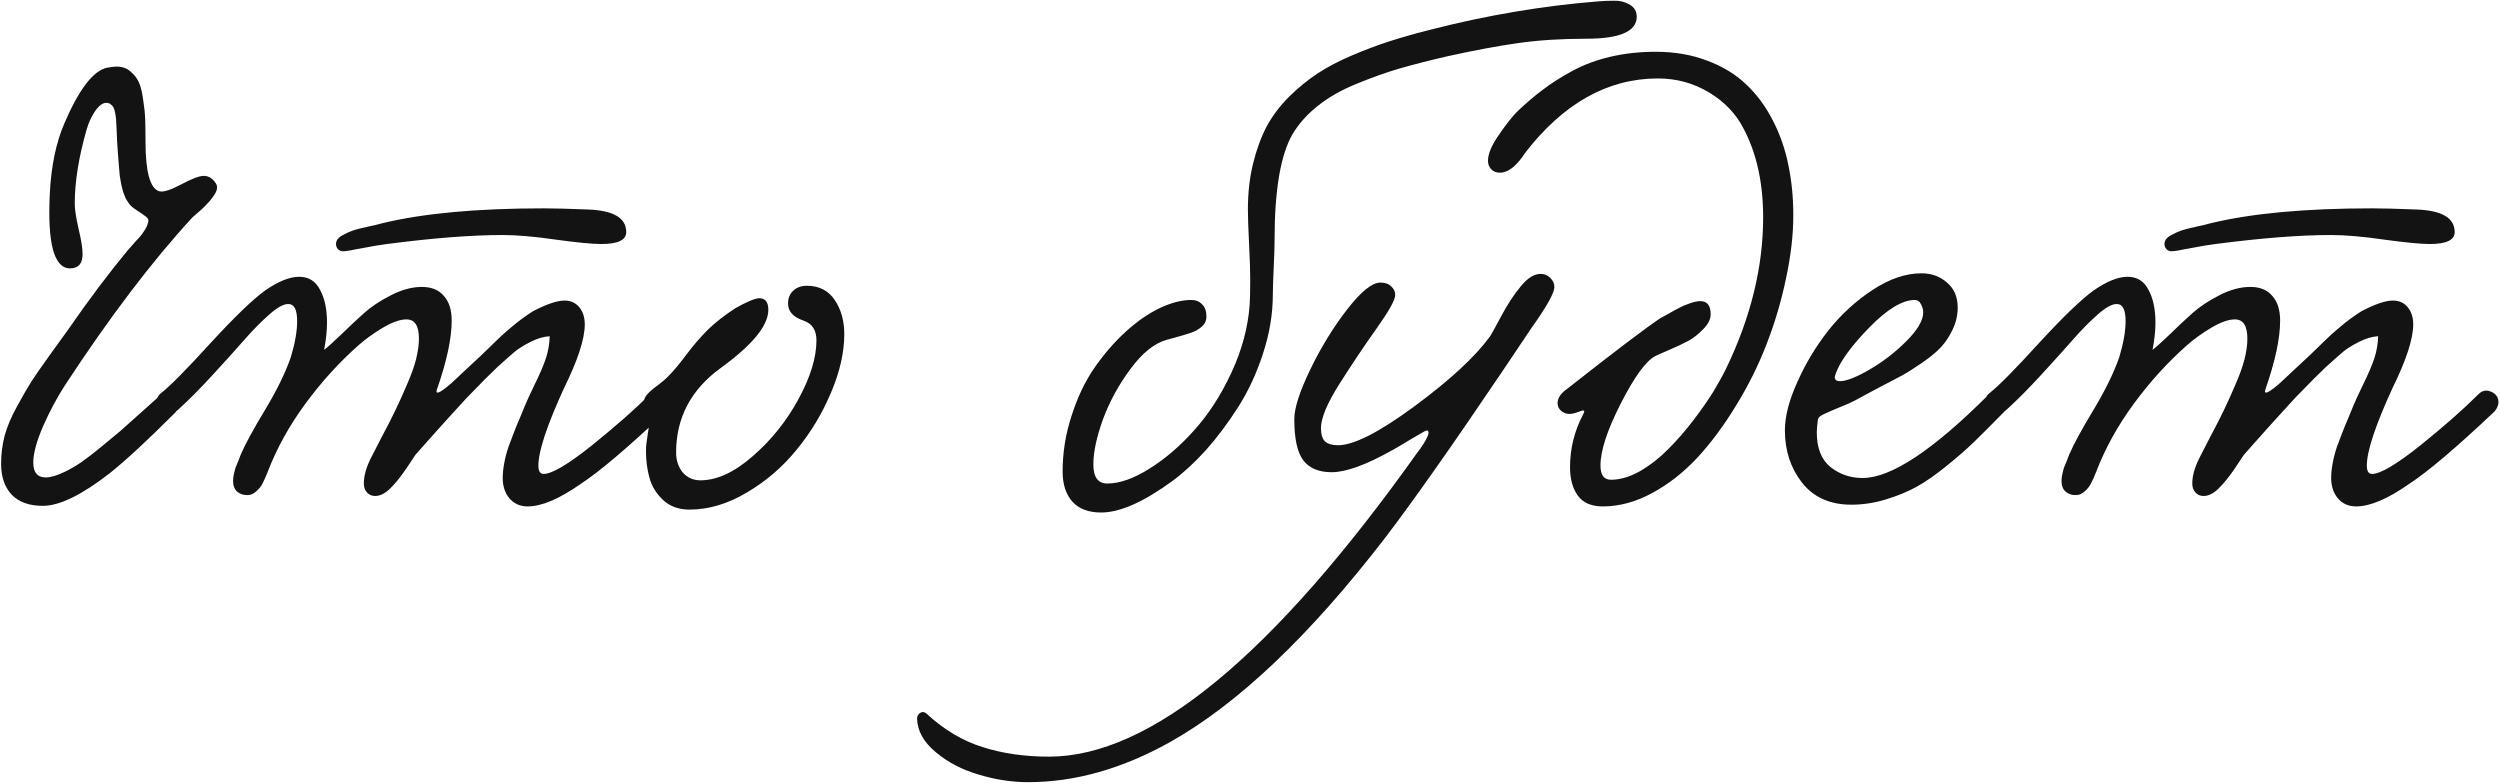<?xml version="1.0" encoding="UTF-8"?> <svg xmlns="http://www.w3.org/2000/svg" width="842" height="264" viewBox="0 0 842 264" fill="none"> <path d="M39.238 22.418C41.061 22.418 42.591 22.939 43.828 23.98C45.13 25.022 46.107 26.259 46.758 27.691C47.409 29.124 47.897 31.109 48.223 33.648C48.613 36.122 48.841 38.336 48.906 40.289C48.971 42.177 49.004 44.618 49.004 47.613C49.004 57.835 50.534 63.434 53.594 64.41C54.896 64.801 57.337 64.052 60.918 62.164C64.564 60.211 67.135 59.234 68.633 59.234C70.326 59.234 71.725 60.146 72.832 61.969C73.353 63.01 73.125 64.247 72.148 65.68C71.237 67.112 69.805 68.74 67.852 70.562L64.824 73.199C51.217 87.978 36.927 106.793 21.953 129.645C19.284 133.746 16.81 138.368 14.531 143.512C12.318 148.59 11.211 152.691 11.211 155.816C11.211 159.137 12.611 160.797 15.41 160.797C17.103 160.797 19.284 160.146 21.953 158.844C23.581 158.062 25.371 157.021 27.324 155.719C29.277 154.352 31.556 152.594 34.16 150.445C36.764 148.297 38.848 146.572 40.41 145.27C41.973 143.902 44.414 141.721 47.734 138.727C51.055 135.732 53.203 133.811 54.18 132.965C55.482 131.793 56.816 131.467 58.184 131.988C59.616 132.509 60.43 133.421 60.625 134.723C60.82 136.025 60.332 137.392 59.16 138.824C49.655 148.329 42.233 155.198 36.895 159.43C27.52 166.721 20.033 170.367 14.434 170.367C9.876 170.367 6.393 169.13 3.984 166.656C1.576 164.117 0.371 160.634 0.371 156.207C0.371 153.017 0.762 149.892 1.543 146.832C2.389 143.707 3.789 140.387 5.742 136.871C7.695 133.29 9.29 130.523 10.527 128.57C11.829 126.552 13.978 123.46 16.973 119.293C20.033 115.061 21.986 112.359 22.832 111.188C29.994 100.836 36.797 91.787 43.242 84.039C43.372 83.909 43.698 83.551 44.219 82.965C44.805 82.314 45.228 81.826 45.488 81.5C45.814 81.174 46.237 80.719 46.758 80.133C47.344 79.482 47.767 78.961 48.027 78.57C48.353 78.115 48.678 77.626 49.004 77.106C49.329 76.519 49.557 75.999 49.688 75.543C49.883 75.022 49.98 74.566 49.98 74.176C49.98 73.72 49.59 73.232 48.809 72.711C48.027 72.125 47.083 71.474 45.977 70.758C44.87 70.042 44.089 69.391 43.633 68.805C43.177 68.219 42.754 67.568 42.363 66.852C42.038 66.07 41.745 65.354 41.484 64.703C41.289 63.987 41.061 63.075 40.801 61.969C40.605 60.797 40.443 59.82 40.312 59.039C40.247 58.258 40.15 57.086 40.02 55.523C39.889 53.896 39.792 52.659 39.727 51.812C39.661 50.901 39.564 49.436 39.434 47.418C39.368 45.4 39.303 43.87 39.238 42.828C39.238 42.698 39.206 42.177 39.141 41.266C39.141 40.354 39.075 39.605 38.945 39.02C38.88 38.434 38.75 37.783 38.555 37.066C38.359 36.285 38.001 35.699 37.48 35.309C37.025 34.853 36.471 34.625 35.82 34.625C34.583 34.625 33.314 35.569 32.012 37.457C30.775 39.28 29.831 41.331 29.18 43.609C26.51 52.919 25.176 61.253 25.176 68.609C25.176 70.432 25.599 73.232 26.445 77.008C27.357 80.719 27.812 83.583 27.812 85.602C27.812 88.792 26.413 90.387 23.613 90.387C18.21 90.387 15.931 81.988 16.777 65.191C17.233 55.882 18.893 47.939 21.758 41.363C26.641 30.035 31.393 23.85 36.016 22.809C37.578 22.548 38.652 22.418 39.238 22.418ZM210.918 78.18C210.918 80.849 208.118 82.184 202.52 82.184C199.525 82.184 194.447 81.695 187.285 80.719C180.124 79.677 174.134 79.156 169.316 79.156C158.835 79.156 145.846 80.165 130.352 82.184C127.878 82.509 125.501 82.9 123.223 83.356C120.944 83.746 119.219 84.072 118.047 84.332C116.875 84.527 116.029 84.625 115.508 84.625C114.922 84.625 114.368 84.397 113.848 83.941C113.392 83.421 113.164 82.835 113.164 82.184C113.164 81.663 113.327 81.142 113.652 80.621C114.043 80.1 114.596 79.644 115.312 79.254C116.094 78.863 116.81 78.505 117.461 78.18C118.177 77.854 119.121 77.529 120.293 77.203C121.53 76.878 122.507 76.65 123.223 76.519C123.939 76.324 124.948 76.096 126.25 75.836C127.552 75.51 128.431 75.283 128.887 75.152C142.689 71.832 160.755 70.172 183.086 70.172C186.471 70.172 191.484 70.302 198.125 70.562C206.654 70.888 210.918 73.427 210.918 78.18ZM185.137 113.238C183.053 113.368 180.872 114.02 178.594 115.191C176.315 116.363 174.59 117.438 173.418 118.414C172.246 119.391 170.553 120.888 168.34 122.906C167.884 123.297 167.559 123.59 167.363 123.785C166.061 125.022 164.759 126.292 163.457 127.594C162.155 128.896 160.755 130.328 159.258 131.891C157.76 133.388 156.523 134.69 155.547 135.797C154.57 136.839 153.203 138.336 151.445 140.289C149.753 142.177 148.548 143.512 147.832 144.293C147.116 145.074 145.749 146.604 143.73 148.883C141.712 151.161 140.443 152.594 139.922 153.18C139.792 153.375 138.75 154.938 136.797 157.867C134.844 160.732 133.021 162.978 131.328 164.605C129.635 166.233 127.975 167.047 126.348 167.047C125.241 167.047 124.329 166.656 123.613 165.875C122.897 165.094 122.539 164.085 122.539 162.848C122.539 160.309 123.32 157.477 124.883 154.352C125.339 153.44 126.576 151.031 128.594 147.125C130.677 143.219 132.207 140.224 133.184 138.141C134.225 135.992 135.462 133.258 136.895 129.938C138.392 126.552 139.466 123.59 140.117 121.051C140.768 118.447 141.094 116.103 141.094 114.02C141.094 109.723 139.694 107.574 136.895 107.574C134.746 107.574 132.077 108.518 128.887 110.406C125.762 112.294 123.092 114.215 120.879 116.168C114.368 121.897 108.379 128.473 102.91 135.895C97.441 143.316 93.177 151.031 90.117 159.039C89.531 160.536 88.978 161.773 88.457 162.75C88.001 163.727 87.285 164.638 86.309 165.484C85.397 166.331 84.388 166.754 83.281 166.754C81.914 166.754 80.775 166.363 79.863 165.582C78.952 164.736 78.496 163.531 78.496 161.969C78.496 161.253 78.594 160.471 78.789 159.625C78.984 158.714 79.18 157.965 79.375 157.379C79.635 156.793 79.961 156.012 80.352 155.035C80.742 153.993 81.003 153.31 81.133 152.984C82.695 149.404 85.43 144.391 89.336 137.945C93.242 131.435 96.107 125.576 97.93 120.367C99.362 115.615 100.078 111.546 100.078 108.16C100.078 104.319 99.102 102.398 97.148 102.398C95.586 102.333 93.438 103.505 90.703 105.914C88.034 108.258 85.299 111.025 82.5 114.215C79.701 117.405 76.152 121.344 71.856 126.031C67.559 130.719 63.652 134.658 60.137 137.848C58.118 139.736 56.198 139.996 54.375 138.629C52.878 137.457 52.389 136.025 52.91 134.332C53.105 133.551 53.561 132.9 54.277 132.379C57.337 129.97 62.871 124.371 70.879 115.582C78.952 106.793 85.104 100.868 89.336 97.809C93.763 94.749 97.572 93.219 100.762 93.219C103.952 93.219 106.296 94.684 107.793 97.613C109.355 100.478 110.137 104.156 110.137 108.648C110.137 111.383 109.811 114.443 109.16 117.828C110.137 117.112 112.025 115.419 114.824 112.75C117.624 110.016 120.228 107.574 122.637 105.426C125.046 103.277 128.04 101.292 131.621 99.469C135.267 97.581 138.75 96.637 142.07 96.637C145.326 96.637 147.799 97.646 149.492 99.664C151.25 101.617 152.129 104.384 152.129 107.965C152.129 113.954 150.469 121.702 147.148 131.207C146.562 133.095 148.19 132.379 152.031 129.059C152.227 128.863 154.733 126.52 159.551 122.027C160.788 120.921 162.708 119.098 165.312 116.559C167.917 113.954 170.293 111.773 172.441 110.016C174.59 108.193 176.934 106.467 179.473 104.84C184.095 102.431 187.643 101.227 190.117 101.227C192.201 101.227 193.861 101.975 195.098 103.473C196.335 104.97 196.953 106.891 196.953 109.234C196.953 114.117 194.609 121.311 189.922 130.816C184.193 143.316 181.328 151.975 181.328 156.793C181.328 158.681 181.914 159.625 183.086 159.625C185.885 159.625 191.289 156.435 199.297 150.055C207.305 143.609 213.848 137.848 218.926 132.77C220.098 131.598 221.4 131.272 222.832 131.793C224.329 132.314 225.241 133.225 225.566 134.527C225.892 135.829 225.469 137.197 224.297 138.629C211.406 150.803 201.803 158.941 195.488 163.043C188.327 168.056 182.402 170.562 177.715 170.562C175.176 170.562 173.125 169.651 171.562 167.828C170.065 166.005 169.316 163.727 169.316 160.992C169.316 159.495 169.479 157.867 169.805 156.109C170.13 154.286 170.618 152.398 171.27 150.445C171.986 148.492 172.604 146.865 173.125 145.562C173.646 144.195 174.329 142.535 175.176 140.582C176.022 138.564 176.543 137.294 176.738 136.773C177.259 135.471 178.366 133.062 180.059 129.547C181.816 125.966 183.086 123.004 183.867 120.66C184.648 118.251 185.072 115.777 185.137 113.238ZM271.758 96.246C275.859 96.246 278.984 97.841 281.133 101.031C283.281 104.221 284.355 108.062 284.355 112.555C284.355 118.674 282.858 125.25 279.863 132.281C276.934 139.247 273.092 145.628 268.34 151.422C263.652 157.216 258.053 162.034 251.543 165.875C245.098 169.716 238.652 171.637 232.207 171.637C228.561 171.637 225.566 170.53 223.223 168.316C220.944 166.103 219.447 163.629 218.73 160.895C217.949 158.095 217.559 155.068 217.559 151.812C217.559 150.445 217.754 148.622 218.145 146.344C218.535 144.065 218.73 142.535 218.73 141.754C218.73 141.038 218.405 140.159 217.754 139.117C217.103 138.076 216.777 136.969 216.777 135.797C216.777 134.69 217.201 133.681 218.047 132.77C218.828 131.858 220 130.849 221.562 129.742C223.125 128.57 224.329 127.529 225.176 126.617C226.868 124.924 228.854 122.548 231.133 119.488C233.477 116.363 235.885 113.564 238.359 111.09C240.898 108.616 244.023 106.174 247.734 103.766C251.706 101.552 254.375 100.445 255.742 100.445C257.76 100.445 258.77 101.747 258.77 104.352C258.77 109.625 253.496 116.103 242.949 123.785C232.793 131.077 227.715 140.615 227.715 152.398C227.715 155.068 228.464 157.314 229.961 159.137C231.523 160.895 233.509 161.773 235.918 161.773C241.452 161.773 247.311 159.072 253.496 153.668C259.746 148.264 264.889 141.852 268.926 134.43C272.962 127.008 274.98 120.4 274.98 114.605C274.98 111.155 273.516 108.941 270.586 107.965C267.135 106.793 265.41 104.872 265.41 102.203C265.41 100.445 265.996 99.013 267.168 97.906C268.34 96.799 269.87 96.246 271.758 96.246ZM551.25 5.621C551.25 10.569 545.586 13.043 534.258 13.043C525.859 13.043 518.21 13.531 511.309 14.508C504.408 15.484 496.4 16.982 487.285 19C481.1 20.432 475.762 21.799 471.27 23.102C466.842 24.404 462.09 26.096 457.012 28.18C451.999 30.198 447.669 32.639 444.023 35.504C440.378 38.368 437.48 41.591 435.332 45.172C431.296 52.138 429.277 64.019 429.277 80.816C429.277 82.9 429.18 86.025 428.984 90.191C428.789 94.358 428.691 97.353 428.691 99.176C428.691 105.751 427.585 112.392 425.371 119.098C423.223 125.738 420.423 131.76 416.973 137.164C413.522 142.568 409.909 147.385 406.133 151.617C402.357 155.784 398.613 159.234 394.902 161.969C385.202 169.065 377.194 172.613 370.879 172.613C366.647 172.613 363.424 171.409 361.211 169C358.997 166.526 357.891 163.141 357.891 158.844C357.891 152.398 358.9 146.116 360.918 139.996C362.871 133.876 365.41 128.538 368.535 123.98C371.725 119.358 375.241 115.289 379.082 111.773C382.923 108.258 386.764 105.589 390.605 103.766C394.447 101.943 397.995 101.031 401.25 101.031C402.747 101.031 403.952 101.52 404.863 102.496C405.84 103.408 406.328 104.775 406.328 106.598C406.328 107.965 405.807 109.104 404.766 110.016C403.724 110.927 402.52 111.611 401.152 112.066C399.85 112.522 397.767 113.141 394.902 113.922C394.121 114.117 393.503 114.28 393.047 114.41C388.815 115.582 384.714 118.87 380.742 124.273C376.771 129.612 373.678 135.276 371.465 141.266C369.316 147.255 368.242 152.301 368.242 156.402C368.242 160.699 369.805 162.848 372.93 162.848C377.096 162.848 381.816 161.188 387.09 157.867C392.428 154.547 397.474 150.217 402.227 144.879C407.044 139.54 411.211 133.095 414.727 125.543C418.242 117.991 420.293 110.406 420.879 102.789C421.009 100.771 421.074 97.906 421.074 94.195C421.074 91.266 420.944 87.229 420.684 82.086C420.423 76.878 420.293 73.037 420.293 70.562C420.293 64.963 420.879 59.788 422.051 55.035C423.223 50.283 424.753 46.116 426.641 42.535C428.594 38.954 431.1 35.634 434.16 32.574C437.285 29.514 440.475 26.91 443.73 24.762C446.986 22.613 450.827 20.595 455.254 18.707C459.681 16.819 463.913 15.224 467.949 13.922C471.986 12.62 476.576 11.318 481.719 10.016C500.729 5.133 519.642 1.943 538.457 0.445C540.02 0.315 541.745 0.25 543.633 0.25C545.521 0.185 547.246 0.608 548.809 1.52C550.436 2.431 551.25 3.798 551.25 5.621ZM515.703 110.602L505.742 125.445C488.815 150.51 475.697 169.13 466.387 181.305C440.996 214.247 416.875 237.132 394.023 249.957C377.943 258.941 362.025 263.434 346.27 263.434C340.801 263.434 335.267 262.587 329.668 260.895C324.069 259.267 319.251 256.76 315.215 253.375C311.113 249.99 308.997 246.214 308.867 242.047C308.867 241.201 309.225 240.549 309.941 240.094C310.658 239.638 311.374 239.736 312.09 240.387C317.949 245.79 324.232 249.534 330.938 251.617C337.643 253.766 345.098 254.84 353.301 254.84C387.48 254.84 428.887 220.628 477.52 152.203C477.845 151.878 478.529 150.901 479.57 149.273C480.612 147.581 481.133 146.409 481.133 145.758C481.133 145.237 480.938 144.977 480.547 144.977C480.286 144.977 479.408 145.432 477.91 146.344C476.413 147.19 474.655 148.232 472.637 149.469C470.684 150.641 469.447 151.357 468.926 151.617C460.137 156.565 453.333 159.039 448.516 159.039C444.154 159.039 440.964 157.704 438.945 155.035C436.927 152.366 435.918 147.743 435.918 141.168C435.918 137.457 437.708 131.891 441.289 124.469C444.87 117.047 449.004 110.309 453.691 104.254C458.379 98.199 462.122 95.172 464.922 95.172C466.484 95.172 467.689 95.595 468.535 96.441C469.447 97.223 469.902 98.199 469.902 99.371C469.902 100.999 467.819 104.742 463.652 110.602C459.486 116.461 455.319 122.678 451.152 129.254C446.986 135.829 444.902 140.81 444.902 144.195C444.902 146.279 445.358 147.776 446.27 148.688C447.246 149.534 448.711 149.957 450.664 149.957C455.938 149.957 464.499 145.595 476.348 136.871C488.262 128.082 496.725 120.27 501.738 113.434C502.129 112.913 503.398 110.634 505.547 106.598C507.695 102.561 509.909 99.176 512.188 96.441C514.466 93.642 516.712 92.242 518.926 92.242C520.163 92.242 521.237 92.698 522.148 93.609C523.06 94.521 523.516 95.53 523.516 96.637C523.516 98.655 520.911 103.31 515.703 110.602ZM587.188 43.219C584.648 38.271 580.775 34.234 575.566 31.109C570.358 27.984 564.629 26.422 558.379 26.422C541.452 26.422 526.51 34.82 513.555 51.617C512.513 53.31 511.243 54.84 509.746 56.207C508.184 57.509 506.654 58.16 505.156 58.16C503.984 58.16 503.04 57.802 502.324 57.086C501.543 56.305 501.152 55.328 501.152 54.156C501.152 51.812 502.389 48.883 504.863 45.367C507.272 41.852 509.323 39.247 511.016 37.555C513.945 34.755 516.81 32.314 519.609 30.23C522.409 28.082 525.729 25.966 529.57 23.883C533.411 21.799 537.708 20.204 542.461 19.098C547.214 17.991 552.259 17.438 557.598 17.438C564.043 17.438 569.87 18.447 575.078 20.465C580.286 22.418 584.648 25.087 588.164 28.473C591.745 31.858 594.74 35.927 597.148 40.68C599.557 45.367 601.283 50.348 602.324 55.621C603.431 60.895 603.984 66.493 603.984 72.418C603.984 79.059 603.171 86.155 601.543 93.707C599.98 101.259 597.799 108.648 595 115.875C592.201 123.102 588.75 130.035 584.648 136.676C580.612 143.316 576.283 149.143 571.66 154.156C567.038 159.104 561.96 163.076 556.426 166.07C550.892 169.065 545.358 170.562 539.824 170.562C535.983 170.562 533.184 169.358 531.426 166.949C529.668 164.54 528.789 161.35 528.789 157.379C528.789 151.064 530.254 145.139 533.184 139.605C533.444 139.085 533.574 138.759 533.574 138.629C533.574 138.368 533.444 138.238 533.184 138.238C532.988 138.238 532.37 138.434 531.328 138.824C530.286 139.215 529.375 139.41 528.594 139.41C527.617 139.41 526.706 139.085 525.859 138.434C525.013 137.717 524.59 136.839 524.59 135.797C524.59 134.039 525.729 132.379 528.008 130.816C543.568 118.577 553.952 110.699 559.16 107.184C559.421 107.053 560.267 106.598 561.699 105.816C563.132 104.97 564.368 104.286 565.41 103.766C566.452 103.18 567.656 102.659 569.023 102.203C570.456 101.682 571.66 101.422 572.637 101.422C574.98 101.422 576.152 102.887 576.152 105.816C576.152 107.509 575.306 109.202 573.613 110.895C571.986 112.587 570.326 113.889 568.633 114.801C566.94 115.712 564.727 116.754 561.992 117.926C559.258 119.098 557.728 119.781 557.402 119.977C554.277 121.669 550.436 126.975 545.879 135.895C541.322 144.814 539.043 151.78 539.043 156.793C539.043 159.983 540.215 161.578 542.559 161.578C545.684 161.578 548.971 160.602 552.422 158.648C555.872 156.63 559.03 154.156 561.895 151.227C564.824 148.297 567.656 145.042 570.391 141.461C573.125 137.88 575.371 134.658 577.129 131.793C578.887 128.863 580.319 126.259 581.426 123.98C589.694 106.793 593.828 89.866 593.828 73.199C593.828 61.546 591.615 51.552 587.188 43.219ZM659.355 103.57C659.355 106.109 658.802 108.551 657.695 110.895C656.589 113.238 655.286 115.224 653.789 116.852C652.292 118.479 650.176 120.237 647.441 122.125C644.707 124.013 642.331 125.51 640.312 126.617C638.359 127.659 635.625 129.091 632.109 130.914C628.659 132.737 626.12 134.104 624.492 135.016C623.385 135.602 621.758 136.318 619.609 137.164C617.526 138.01 615.801 138.759 614.434 139.41C613.132 139.996 612.415 140.582 612.285 141.168C612.025 143.251 611.895 144.716 611.895 145.562C611.895 150.901 613.424 154.807 616.484 157.281C619.609 159.755 623.223 160.992 627.324 160.992C636.895 160.992 651.022 151.65 669.707 132.965C670.944 131.728 672.246 131.37 673.613 131.891C675.046 132.346 675.892 133.258 676.152 134.625C676.413 135.927 675.99 137.327 674.883 138.824C670.846 142.926 667.559 146.214 665.02 148.688C662.546 151.096 659.421 153.831 655.645 156.891C651.868 159.951 648.451 162.327 645.391 164.02C642.396 165.647 638.978 167.047 635.137 168.219C631.296 169.391 627.422 169.977 623.516 169.977C616.354 169.977 610.82 167.503 606.914 162.555C603.073 157.607 601.152 151.747 601.152 144.977C601.152 140.224 602.552 134.788 605.352 128.668C608.086 122.483 611.569 116.689 615.801 111.285C620.098 105.882 625.078 101.324 630.742 97.613C636.406 93.902 641.875 92.047 647.148 92.047C650.534 92.047 653.398 93.088 655.742 95.172C658.151 97.19 659.355 99.99 659.355 103.57ZM644.902 101.031C640.736 101.031 635.658 104.091 629.668 110.211C623.678 116.331 619.902 121.474 618.34 125.641C618.079 126.422 617.949 126.878 617.949 127.008C617.949 127.919 618.535 128.375 619.707 128.375C621.855 128.375 625.176 127.073 629.668 124.469C634.16 121.865 638.294 118.674 642.07 114.898C645.846 111.122 647.734 107.9 647.734 105.23C647.734 104.254 647.474 103.31 646.953 102.398C646.497 101.487 645.814 101.031 644.902 101.031ZM826.738 78.18C826.738 80.849 823.939 82.184 818.34 82.184C815.345 82.184 810.267 81.695 803.105 80.719C795.944 79.677 789.954 79.156 785.137 79.156C774.655 79.156 761.667 80.165 746.172 82.184C743.698 82.509 741.322 82.9 739.043 83.356C736.764 83.746 735.039 84.072 733.867 84.332C732.695 84.527 731.849 84.625 731.328 84.625C730.742 84.625 730.189 84.397 729.668 83.941C729.212 83.421 728.984 82.835 728.984 82.184C728.984 81.663 729.147 81.142 729.473 80.621C729.863 80.1 730.417 79.644 731.133 79.254C731.914 78.863 732.63 78.505 733.281 78.18C733.997 77.854 734.941 77.529 736.113 77.203C737.35 76.878 738.327 76.65 739.043 76.519C739.759 76.324 740.768 76.096 742.07 75.836C743.372 75.51 744.251 75.283 744.707 75.152C758.509 71.832 776.576 70.172 798.906 70.172C802.292 70.172 807.305 70.302 813.945 70.562C822.474 70.888 826.738 73.427 826.738 78.18ZM800.957 113.238C798.874 113.368 796.693 114.02 794.414 115.191C792.135 116.363 790.41 117.438 789.238 118.414C788.066 119.391 786.374 120.888 784.16 122.906C783.704 123.297 783.379 123.59 783.184 123.785C781.882 125.022 780.579 126.292 779.277 127.594C777.975 128.896 776.576 130.328 775.078 131.891C773.581 133.388 772.344 134.69 771.367 135.797C770.391 136.839 769.023 138.336 767.266 140.289C765.573 142.177 764.368 143.512 763.652 144.293C762.936 145.074 761.569 146.604 759.551 148.883C757.533 151.161 756.263 152.594 755.742 153.18C755.612 153.375 754.57 154.938 752.617 157.867C750.664 160.732 748.841 162.978 747.148 164.605C745.456 166.233 743.796 167.047 742.168 167.047C741.061 167.047 740.15 166.656 739.434 165.875C738.717 165.094 738.359 164.085 738.359 162.848C738.359 160.309 739.141 157.477 740.703 154.352C741.159 153.44 742.396 151.031 744.414 147.125C746.497 143.219 748.027 140.224 749.004 138.141C750.046 135.992 751.283 133.258 752.715 129.938C754.212 126.552 755.286 123.59 755.938 121.051C756.589 118.447 756.914 116.103 756.914 114.02C756.914 109.723 755.514 107.574 752.715 107.574C750.566 107.574 747.897 108.518 744.707 110.406C741.582 112.294 738.913 114.215 736.699 116.168C730.189 121.897 724.199 128.473 718.73 135.895C713.262 143.316 708.997 151.031 705.938 159.039C705.352 160.536 704.798 161.773 704.277 162.75C703.822 163.727 703.105 164.638 702.129 165.484C701.217 166.331 700.208 166.754 699.102 166.754C697.734 166.754 696.595 166.363 695.684 165.582C694.772 164.736 694.316 163.531 694.316 161.969C694.316 161.253 694.414 160.471 694.609 159.625C694.805 158.714 695 157.965 695.195 157.379C695.456 156.793 695.781 156.012 696.172 155.035C696.562 153.993 696.823 153.31 696.953 152.984C698.516 149.404 701.25 144.391 705.156 137.945C709.062 131.435 711.927 125.576 713.75 120.367C715.182 115.615 715.898 111.546 715.898 108.16C715.898 104.319 714.922 102.398 712.969 102.398C711.406 102.333 709.258 103.505 706.523 105.914C703.854 108.258 701.12 111.025 698.32 114.215C695.521 117.405 691.973 121.344 687.676 126.031C683.379 130.719 679.473 134.658 675.957 137.848C673.939 139.736 672.018 139.996 670.195 138.629C668.698 137.457 668.21 136.025 668.73 134.332C668.926 133.551 669.382 132.9 670.098 132.379C673.158 129.97 678.691 124.371 686.699 115.582C694.772 106.793 700.924 100.868 705.156 97.809C709.583 94.749 713.392 93.219 716.582 93.219C719.772 93.219 722.116 94.684 723.613 97.613C725.176 100.478 725.957 104.156 725.957 108.648C725.957 111.383 725.632 114.443 724.98 117.828C725.957 117.112 727.845 115.419 730.645 112.75C733.444 110.016 736.048 107.574 738.457 105.426C740.866 103.277 743.861 101.292 747.441 99.469C751.087 97.581 754.57 96.637 757.891 96.637C761.146 96.637 763.62 97.646 765.312 99.664C767.07 101.617 767.949 104.384 767.949 107.965C767.949 113.954 766.289 121.702 762.969 131.207C762.383 133.095 764.01 132.379 767.852 129.059C768.047 128.863 770.553 126.52 775.371 122.027C776.608 120.921 778.529 119.098 781.133 116.559C783.737 113.954 786.113 111.773 788.262 110.016C790.41 108.193 792.754 106.467 795.293 104.84C799.915 102.431 803.464 101.227 805.938 101.227C808.021 101.227 809.681 101.975 810.918 103.473C812.155 104.97 812.773 106.891 812.773 109.234C812.773 114.117 810.43 121.311 805.742 130.816C800.013 143.316 797.148 151.975 797.148 156.793C797.148 158.681 797.734 159.625 798.906 159.625C801.706 159.625 807.109 156.435 815.117 150.055C823.125 143.609 829.668 137.848 834.746 132.77C835.918 131.598 837.22 131.272 838.652 131.793C840.15 132.314 841.061 133.225 841.387 134.527C841.712 135.829 841.289 137.197 840.117 138.629C827.227 150.803 817.624 158.941 811.309 163.043C804.147 168.056 798.223 170.562 793.535 170.562C790.996 170.562 788.945 169.651 787.383 167.828C785.885 166.005 785.137 163.727 785.137 160.992C785.137 159.495 785.299 157.867 785.625 156.109C785.951 154.286 786.439 152.398 787.09 150.445C787.806 148.492 788.424 146.865 788.945 145.562C789.466 144.195 790.15 142.535 790.996 140.582C791.842 138.564 792.363 137.294 792.559 136.773C793.079 135.471 794.186 133.062 795.879 129.547C797.637 125.966 798.906 123.004 799.688 120.66C800.469 118.251 800.892 115.777 800.957 113.238Z" fill="#131313"></path> </svg> 